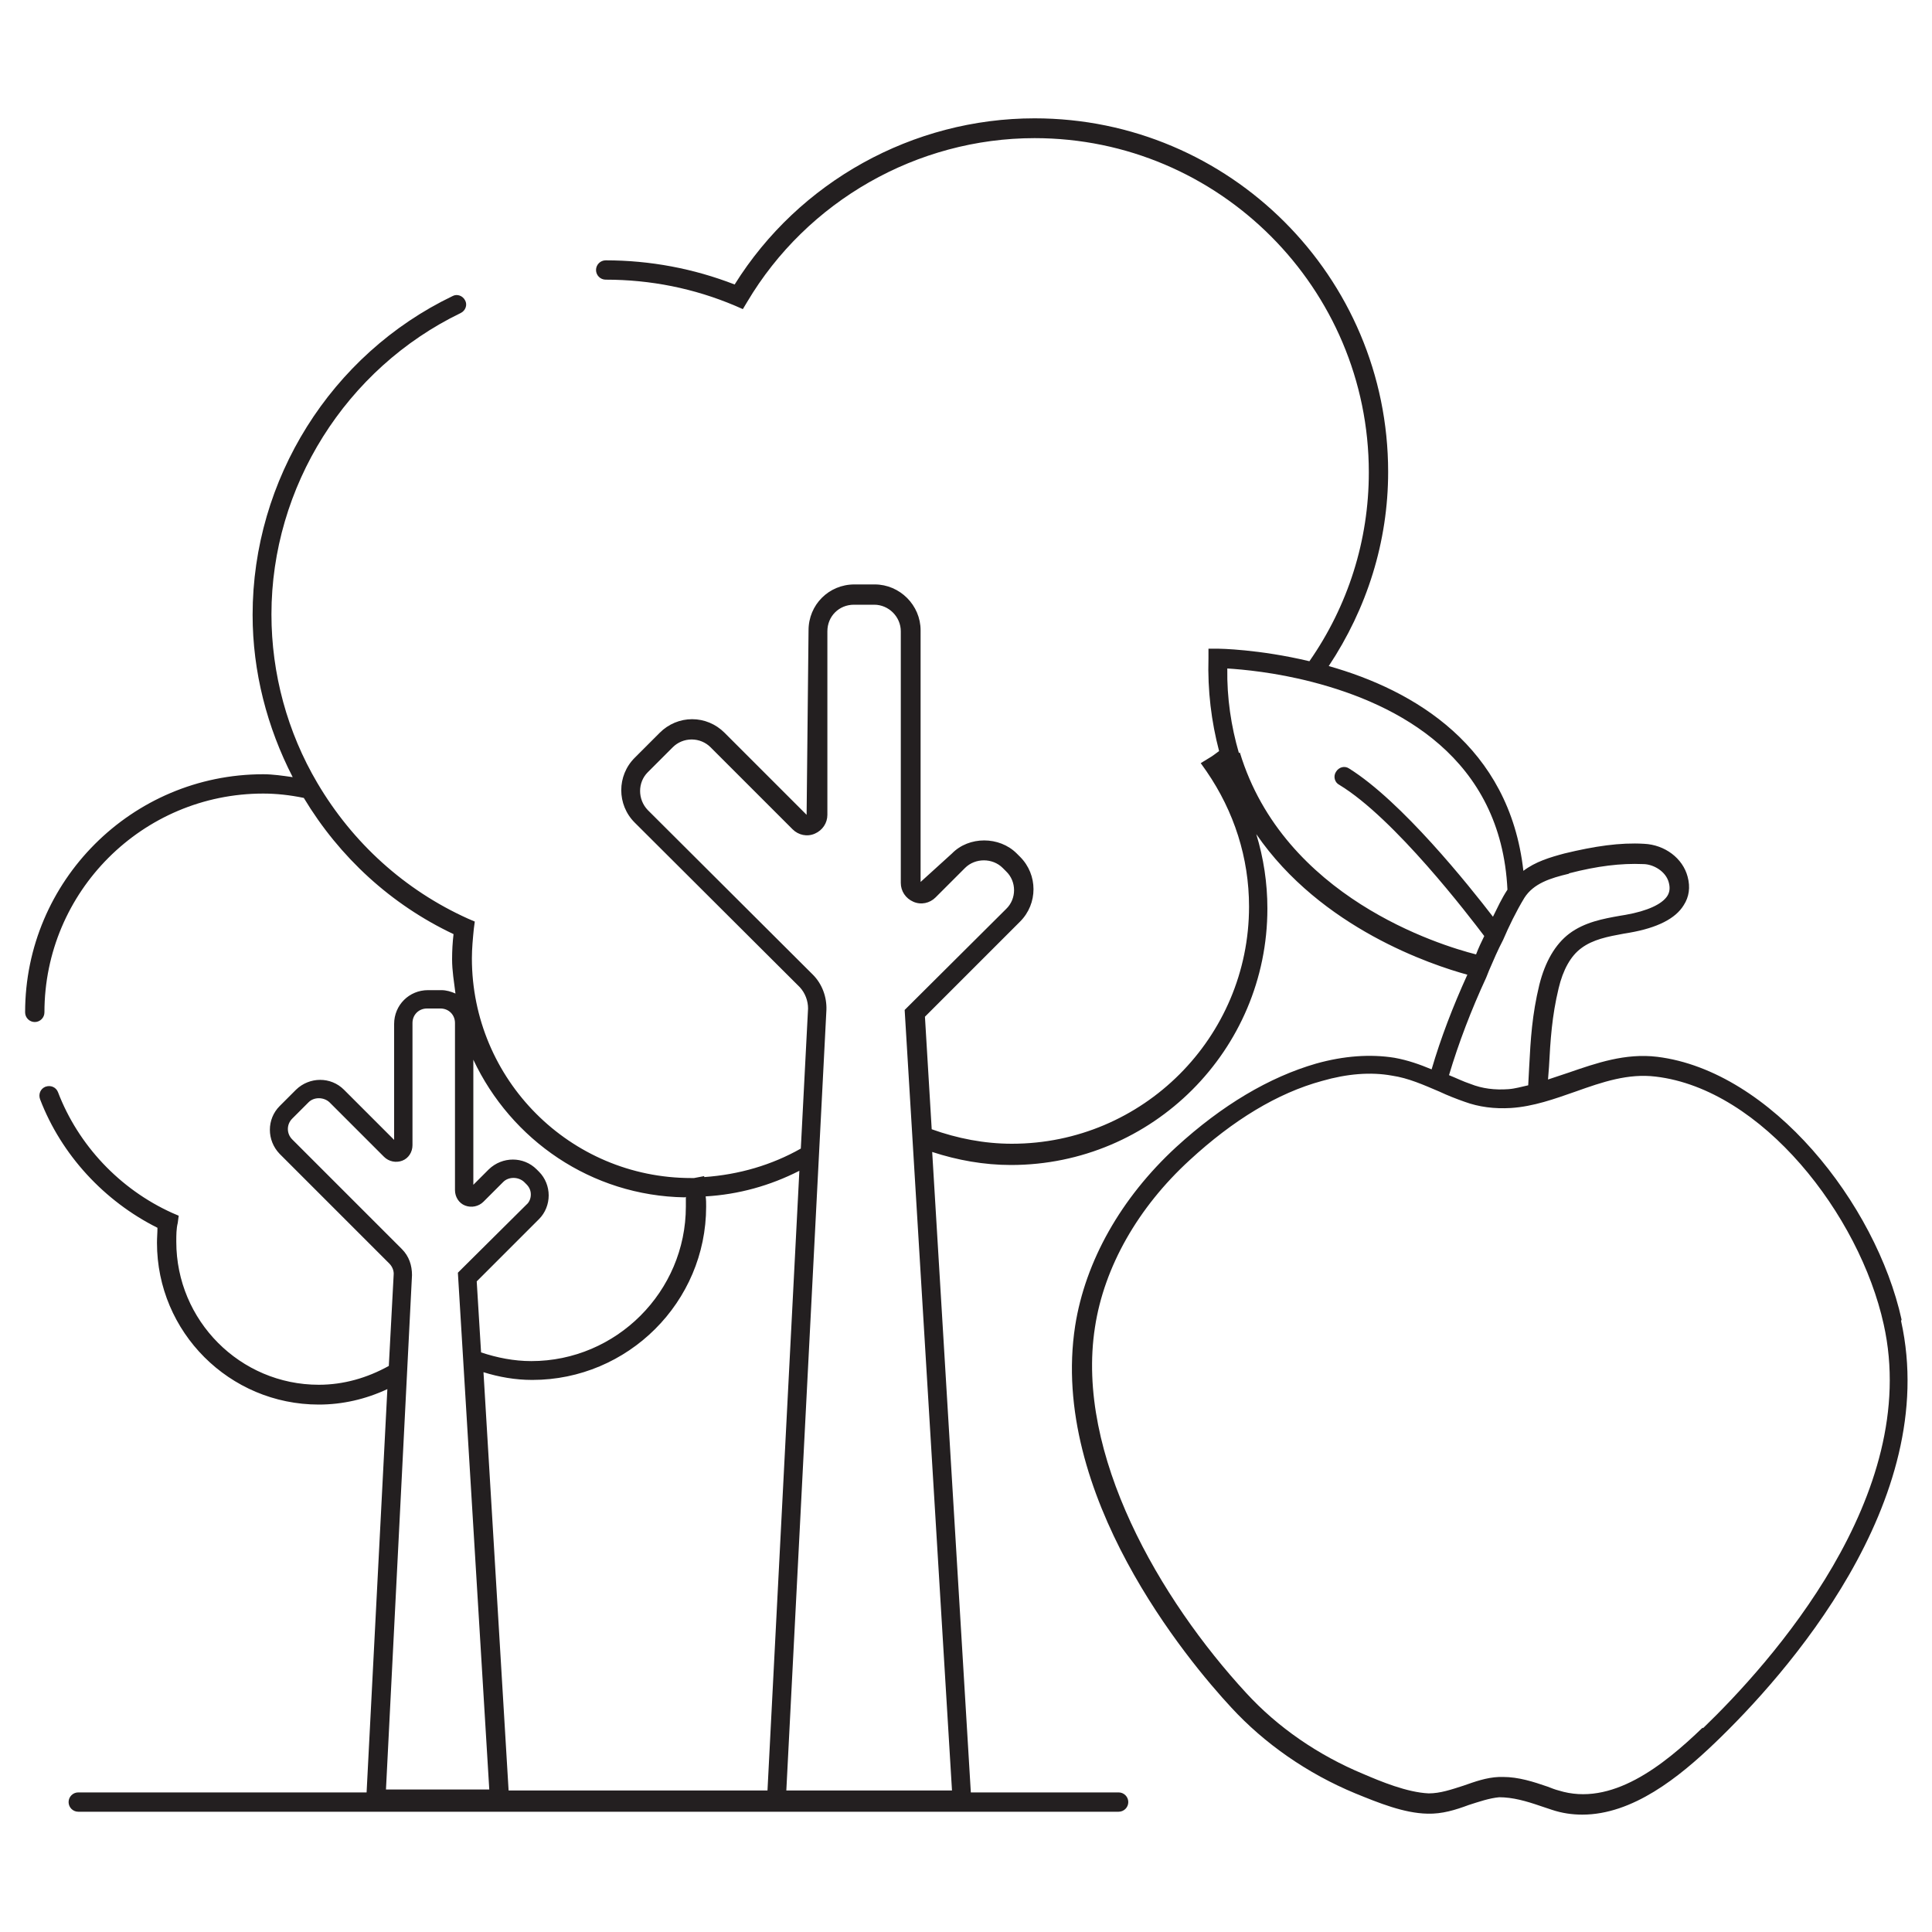 <?xml version="1.0" encoding="UTF-8"?>
<svg id="_Шар_3" data-name="Шар 3" xmlns="http://www.w3.org/2000/svg" viewBox="0 0 40 40">
  <defs>
    <style>
      .cls-1 {
        fill: #231f20;
        stroke-width: 0px;
      }
    </style>
  </defs>
  <path class="cls-1" d="m39.37,27.32c-.53-2.4-2.7-5.15-5.06-5.44-.66-.08-1.26.13-1.84.33-.14.05-.28.09-.42.14l.02-.26c.03-.56.06-1.05.2-1.63.09-.38.25-.67.47-.83.24-.18.55-.24.88-.3l.12-.02c.57-.1.95-.29,1.12-.57.11-.17.14-.37.08-.59-.1-.38-.47-.66-.9-.68-.5-.03-1.03.05-1.65.2-.3.08-.6.17-.85.36-.29-2.58-2.26-3.74-4.03-4.24.79-1.19,1.23-2.57,1.23-4.02,0-4.04-3.28-7.32-7.32-7.32-2.52,0-4.88,1.31-6.21,3.44-.85-.33-1.75-.5-2.67-.5-.11,0-.2.09-.2.2s.09.2.2.2c.93,0,1.83.18,2.68.54l.16.07.09-.15c1.24-2.09,3.52-3.39,5.95-3.39,3.82,0,6.92,3.11,6.92,6.92,0,1.41-.43,2.76-1.23,3.91-1.05-.25-1.87-.26-1.9-.26h-.19s0,.19,0,.19c-.02.68.06,1.32.22,1.93-.07.05-.13.1-.2.14l-.18.11.12.17c.57.83.88,1.79.88,2.8,0,2.71-2.2,4.91-4.91,4.91-.57,0-1.13-.11-1.66-.3l-.14-2.33,1.97-1.97c.37-.37.37-.97,0-1.34l-.07-.07c-.36-.36-.99-.36-1.34,0l-.65.59v-5.21c0-.52-.43-.95-.95-.95h-.42c-.53,0-.95.42-.95.95l-.04,3.82-1.7-1.7c-.18-.18-.42-.28-.67-.28h0c-.25,0-.49.1-.67.28l-.52.52c-.37.37-.37.97,0,1.34l3.42,3.41c.11.12.17.28.17.44l-.15,2.9c-.6.34-1.28.54-2,.59v-.02s-.21.04-.21.04c-.02,0-.04,0-.06,0-2.51,0-4.54-2.04-4.54-4.55,0-.2.02-.41.04-.61l.02-.15-.14-.06c-1.31-.59-2.39-1.57-3.12-2.81-.62-1.05-.95-2.26-.95-3.49,0-2.64,1.54-5.09,3.92-6.24.1-.05.14-.17.09-.26-.05-.1-.17-.14-.26-.09-2.52,1.21-4.14,3.8-4.14,6.6,0,1.18.3,2.33.83,3.36-.21-.03-.41-.06-.61-.06-2.72,0-4.93,2.21-4.93,4.93,0,.11.09.2.2.2s.2-.09.2-.2c0-2.5,2.03-4.53,4.53-4.53.27,0,.55.03.84.09.74,1.23,1.81,2.21,3.1,2.82-.02.17-.03.34-.03.52,0,.24.04.47.07.71-.09-.04-.19-.07-.29-.07h-.28c-.39,0-.7.31-.7.7v2.4l-1.04-1.04c-.27-.27-.71-.27-.99,0l-.34.34c-.27.27-.27.71,0,.99l2.27,2.27c.06.06.1.15.09.24l-.1,1.88c-.45.25-.94.39-1.45.39-1.63,0-2.95-1.33-2.95-2.96,0-.14,0-.27.03-.39l.02-.15-.14-.06c-1.08-.49-1.94-1.4-2.36-2.5-.04-.1-.15-.15-.26-.11-.1.04-.15.15-.11.26.44,1.15,1.33,2.11,2.43,2.66,0,.1-.01.2-.01.31,0,1.85,1.5,3.35,3.35,3.35.49,0,.97-.11,1.42-.32l-.43,8.35H1.62c-.11,0-.2.09-.2.2s.09.2.2.2h21.54c.11,0,.2-.09.2-.2s-.09-.2-.2-.2h-3.06l-.8-13.26c.52.17,1.07.27,1.63.27,2.93,0,5.31-2.38,5.31-5.31,0-.53-.08-1.05-.23-1.54,1.34,1.95,3.64,2.71,4.37,2.91-.3.66-.55,1.31-.74,1.96-.24-.1-.49-.19-.77-.24-.5-.08-1.05-.04-1.62.12-.97.28-1.95.86-2.9,1.73-1.14,1.05-1.88,2.36-2.09,3.7-.54,3.49,2.33,6.93,3.23,7.9.69.75,1.58,1.37,2.57,1.78.49.2,1.01.41,1.49.42.31.01.59-.08.86-.18.22-.07.42-.14.63-.16.28,0,.56.08.85.18.08.03.16.05.24.08.21.07.42.1.63.1,1.04,0,2-.77,2.75-1.49,1.44-1.38,4.68-4.99,3.85-8.73Zm-25.17-2.54c0,.07,0,.13,0,.2,0,1.76-1.44,3.2-3.2,3.2-.36,0-.71-.07-1.04-.18l-.09-1.47,1.29-1.29c.13-.13.2-.31.2-.49s-.07-.36-.2-.49l-.05-.05c-.27-.27-.71-.27-.99,0l-.32.32v-2.59c.78,1.66,2.44,2.82,4.38,2.85Zm-6.21,12.29l.54-10.67c0-.2-.06-.39-.21-.54l-2.27-2.27c-.12-.12-.12-.31,0-.43l.34-.34c.11-.11.31-.11.43,0l1.13,1.13c.1.1.25.13.38.08.13-.05.21-.18.21-.32v-2.53c0-.17.13-.3.3-.3h.28c.17,0,.3.13.3.3v3.46c0,.14.08.27.21.32.13.05.28.02.38-.08l.41-.41c.11-.11.31-.11.43,0l.05.05c.06.06.09.13.09.21s-.03.16-.09.21l-1.42,1.41.65,10.7h-2.14Zm2.54,0l-.52-8.66c.32.1.66.16,1.01.16,1.98,0,3.6-1.61,3.6-3.59,0-.07,0-.14-.01-.21.68-.04,1.33-.22,1.94-.53l-.66,12.83h-5.35Zm5.75,0l.83-16.16c.01-.27-.09-.54-.28-.73l-3.42-3.41c-.21-.22-.21-.57,0-.78l.52-.52c.1-.1.24-.16.39-.16.15,0,.29.06.39.16l1.7,1.7c.12.12.3.16.46.09s.26-.22.26-.39v-3.8c0-.31.24-.55.55-.55h.42c.3,0,.55.25.55.55v5.21c0,.17.1.32.26.39.16.07.34.03.46-.09l.61-.61c.21-.21.57-.21.78,0l.07.07c.22.21.22.57,0,.78l-2.1,2.09.98,16.16h-3.43Zm16.21-18.99c.58-.15,1.07-.21,1.53-.19.21,0,.47.15.53.38.03.11.02.2-.03.28-.11.17-.41.31-.86.39l-.12.02c-.34.06-.73.13-1.05.37-.29.22-.5.58-.62,1.06-.15.62-.18,1.12-.21,1.7l-.02.38c-.14.03-.27.07-.41.08-.28.02-.54-.01-.79-.11-.15-.05-.29-.12-.44-.18.2-.67.46-1.35.77-2.02h0s.06-.15.06-.15c.09-.21.18-.42.29-.63.12-.28.27-.59.44-.87h0s0,0,0,0c.19-.3.54-.41.92-.5Zm-6.84-2.49c-.16-.55-.25-1.14-.24-1.75.32.02.99.08,1.76.28,1.78.46,3.91,1.57,4.04,4.3-.12.18-.21.38-.3.56-.5-.65-1.89-2.39-2.98-3.07-.09-.06-.21-.03-.27.07-.06.09-.03.22.07.27,1.14.69,2.69,2.72,3,3.13-.06.12-.12.25-.17.38-.75-.19-3.98-1.18-4.89-4.18Zm9.6,20.18c-.82.79-1.89,1.64-2.98,1.3-.08-.02-.15-.05-.23-.08-.29-.1-.6-.2-.92-.2-.03,0-.05,0-.08,0-.27.01-.51.1-.74.18-.25.08-.48.16-.72.16-.45-.02-1-.25-1.35-.4-.94-.39-1.78-.97-2.43-1.68-1.78-1.93-3.54-4.94-3.13-7.57.19-1.25.89-2.48,1.96-3.46.9-.83,1.82-1.39,2.74-1.64.52-.15,1.01-.19,1.45-.11.34.05.65.19.98.33.17.08.35.15.52.21.3.11.62.15.96.13.47-.03.91-.19,1.34-.34.56-.2,1.09-.38,1.66-.31,2.2.26,4.22,2.86,4.72,5.13.79,3.54-2.35,7.02-3.74,8.36Z"/>
</svg>